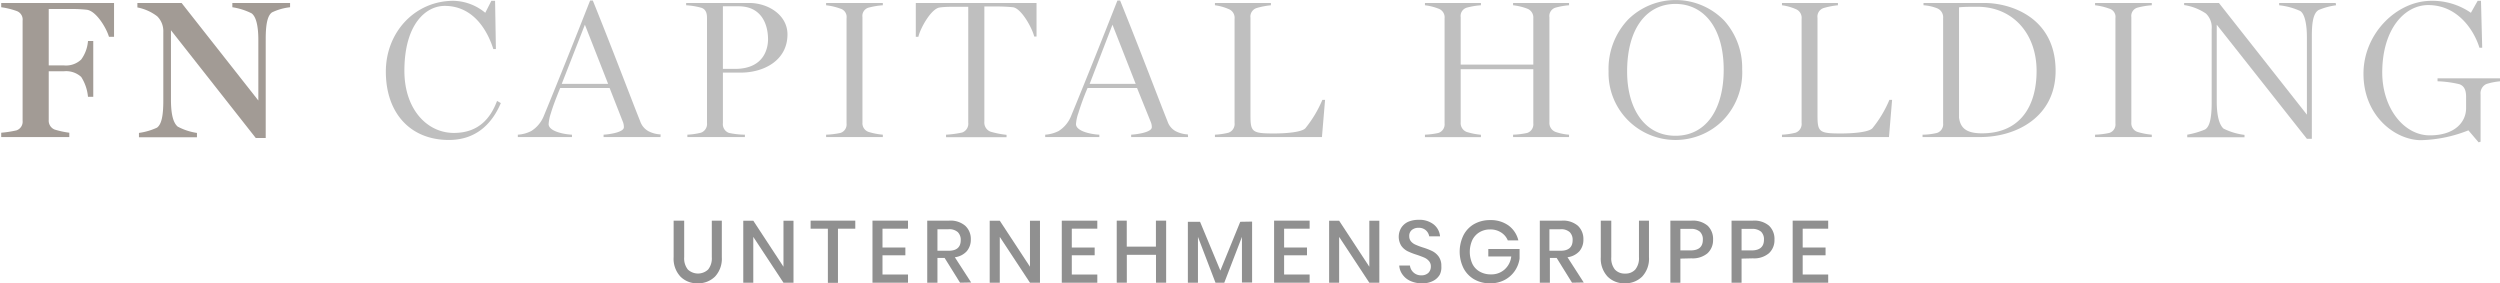 <?xml version="1.0" encoding="UTF-8"?> <svg xmlns="http://www.w3.org/2000/svg" id="Ebene_1" data-name="Ebene 1" viewBox="0 0 369.38 41.86"><defs><style>.cls-1{fill:#a29b95;}.cls-2{fill:#bfbfbf;}.cls-3{fill:#909090;}</style></defs><path class="cls-1" d="M.18,20.25v-.64a15.79,15.79,0,0,0,2.26-.35,1.35,1.35,0,0,0,.9-1.42V3.05a1.34,1.34,0,0,0-.9-1.43A11.43,11.43,0,0,0,.18,1.07V.44H16.85v5H16.1c-.38-1.31-1.89-3.83-3.28-4a20.7,20.7,0,0,0-2.38-.11H7.2V9.66H9.4A3.25,3.25,0,0,0,12,8.79a5.32,5.32,0,0,0,1-2.73h.78V14.3H13a6.57,6.57,0,0,0-1-2.93,3.3,3.3,0,0,0-2.55-.84H7.2v7.19a1.41,1.41,0,0,0,.87,1.42,13,13,0,0,0,2.17.47v.64Z"></path><path class="cls-1" d="M37.79,20.39,25.26,4.47V14.71c0,2.23.35,3.45,1,4a8.77,8.77,0,0,0,2.84.93v.64H20.53v-.64a9.54,9.54,0,0,0,2.67-.78c.67-.5.93-1.75.93-4V4.7a3.07,3.07,0,0,0-.9-2.29A7,7,0,0,0,20.3,1.1V.44h6.53L38.17,14.85V5.92c0-2.15-.35-3.48-1-3.95a9.49,9.49,0,0,0-2.84-.9V.44h8.53v.63a8.27,8.27,0,0,0-2.67.76c-.7.49-.93,1.88-.93,3.91V20.39Z"></path><path class="cls-2" d="M74,15.23c-1.1,2.58-3.27,5.45-7.68,5.45-5.72,0-9.31-4-9.31-10.09C57,4.76,61.31.12,67,.12a7.59,7.59,0,0,1,4.7,1.77l.9-1.77h.55l.12,7.13h-.38c-.95-3-3.1-6.38-7.19-6.38-2.73,0-5.95,2.64-5.95,9.6,0,5.63,3.31,9.17,7.31,9.17,3.66,0,5.43-2.18,6.38-4.73Z"></path><path class="cls-2" d="M97.59,20.25H89.18V19.9c1-.06,3-.38,3-1.1a2.09,2.09,0,0,0-.11-.7l-2-5.1H82.77c-.67,1.65-1.1,2.78-1.37,3.71a6.41,6.41,0,0,0-.34,1.62c0,1.05,2.17,1.51,3.45,1.57v.35h-8V19.9a5,5,0,0,0,2-.55,4.69,4.69,0,0,0,1.86-2.27c2.06-5,4.64-11.45,6.82-17h.4c3,7.42,5.92,15.17,7,17.84a2.65,2.65,0,0,0,1.19,1.45,4.35,4.35,0,0,0,1.83.49Zm-7.74-7.86L86.42,3.65,83,12.39Z"></path><path class="cls-2" d="M116.35,5.08c0,3.85-3.48,5.65-6.93,5.65h-2.61v7.46a1.37,1.37,0,0,0,.9,1.45,11.91,11.91,0,0,0,2.35.26v.35h-8.5V19.9a10.56,10.56,0,0,0,2-.29,1.37,1.37,0,0,0,.9-1.45V2.61c0-.64-.17-1.28-.9-1.48a10.53,10.53,0,0,0-2.18-.35V.44h9.32C113.48.44,116.35,2.2,116.35,5.08Zm-2.87.72c0-2.06-.87-4.87-4.35-4.87h-2.32v9.25h1.77C113.13,10.18,113.48,6.82,113.48,5.8Z"></path><path class="cls-2" d="M130.44,20.25h-8.38V19.9a12,12,0,0,0,2.12-.26,1.31,1.31,0,0,0,.9-1.39V2.67a1.27,1.27,0,0,0-.9-1.39,9.06,9.06,0,0,0-2.12-.5V.44h8.38V.78a11.07,11.07,0,0,0-2.11.35,1.26,1.26,0,0,0-.9,1.39V18.1a1.35,1.35,0,0,0,.9,1.39,10.12,10.12,0,0,0,2.11.41Z"></path><path class="cls-2" d="M153.15,5.4h-.34c-.32-1.28-1.89-4.15-3.14-4.33a22.89,22.89,0,0,0-2.4-.11h-1.83V18a1.43,1.43,0,0,0,.9,1.45,12.86,12.86,0,0,0,2.38.47v.35h-8.94V19.9a15.06,15.06,0,0,0,2.38-.32,1.37,1.37,0,0,0,.9-1.45V1H141.2c-.58,0-1.68,0-2.38.11-1.24.18-2.84,3.05-3.13,4.33h-.38v-5h17.84Z"></path><path class="cls-2" d="M175.54,20.25h-8.41V19.9c1-.06,3.05-.38,3.05-1.1a1.88,1.88,0,0,0-.12-.7L168,13h-7.31a37.06,37.06,0,0,0-1.36,3.71,6.09,6.09,0,0,0-.35,1.62c0,1.05,2.17,1.51,3.45,1.57v.35h-8V19.9a5.13,5.13,0,0,0,2-.55,4.68,4.68,0,0,0,1.85-2.27c2.06-5,4.64-11.45,6.82-17h.4c3,7.42,5.92,15.17,7,17.84a2.59,2.59,0,0,0,1.18,1.45,4.39,4.39,0,0,0,1.83.49Zm-7.74-7.86-3.43-8.74L161,12.39Z"></path><path class="cls-2" d="M195.78,14.76l-.46,5.49H179.51V19.9a10.56,10.56,0,0,0,2-.29,1.37,1.37,0,0,0,.9-1.45V2.78a1.38,1.38,0,0,0-.9-1.45,7.47,7.47,0,0,0-2-.55V.44h8.27V.78a11.33,11.33,0,0,0-2.12.41,1.33,1.33,0,0,0-.9,1.45V17.06c0,2.46.26,2.66,3.48,2.66,1.68,0,4.09-.17,4.64-.78a17.39,17.39,0,0,0,2.5-4.18Z"></path><path class="cls-2" d="M231.83,20.25h-8.27V19.9a11.46,11.46,0,0,0,2.09-.26,1.34,1.34,0,0,0,.9-1.42v-8H215.82v7.86a1.39,1.39,0,0,0,.9,1.42,10.05,10.05,0,0,0,2.09.41v.35h-8.27V19.9a11,11,0,0,0,2-.26,1.34,1.34,0,0,0,.9-1.42V2.7a1.35,1.35,0,0,0-.9-1.42,8,8,0,0,0-2-.5V.44h8.27V.78a10.87,10.87,0,0,0-2.09.35,1.28,1.28,0,0,0-.9,1.42v7h10.73V2.7a1.39,1.39,0,0,0-.9-1.42,8.38,8.38,0,0,0-2.09-.5V.44h8.27V.78a10.28,10.28,0,0,0-2,.35,1.29,1.29,0,0,0-.9,1.42V18.07a1.41,1.41,0,0,0,.9,1.42,7.93,7.93,0,0,0,2,.41Z"></path><path class="cls-2" d="M257.41,10.21a10.17,10.17,0,0,1-2.9,7.63,9.92,9.92,0,0,1-13.84.06,9.85,9.85,0,0,1-3-7.34,10.59,10.59,0,0,1,2.9-7.69,10,10,0,0,1,14.19.18A10.44,10.44,0,0,1,257.41,10.21Zm-2.73.09c0-6.27-3-9.72-7.13-9.72s-7.14,3.45-7.14,10c0,5.36,2.5,9.48,7.14,9.48S254.68,16,254.68,10.3Z"></path><path class="cls-2" d="M279.56,14.76l-.46,5.49H263.29V19.9a10.44,10.44,0,0,0,2-.29,1.37,1.37,0,0,0,.9-1.45V2.78a1.38,1.38,0,0,0-.9-1.45,7.47,7.47,0,0,0-2-.55V.44h8.27V.78a11.33,11.33,0,0,0-2.12.41,1.33,1.33,0,0,0-.9,1.45V17.06c0,2.46.26,2.66,3.48,2.66,1.69,0,4.09-.17,4.64-.78a17.08,17.08,0,0,0,2.5-4.18Z"></path><path class="cls-2" d="M303.72,10.47c0,6.76-5.74,9.78-11.14,9.78h-8.52V19.9a9.49,9.49,0,0,0,2.14-.26,1.34,1.34,0,0,0,.9-1.42V2.7a1.43,1.43,0,0,0-.9-1.48,6.59,6.59,0,0,0-2-.44V.44h9C297,.44,303.72,2.52,303.72,10.47Zm-2.81,0C300.91,5,297.43,1,292.15,1c-.7,0-2,0-2.7.08V17.38c.2,1.47,1,2.32,3.39,2.32C298.36,19.7,300.91,15.84,300.91,10.47Z"></path><path class="cls-2" d="M317.93,20.25h-8.38V19.9a11.81,11.81,0,0,0,2.11-.26,1.31,1.31,0,0,0,.9-1.39V2.67a1.26,1.26,0,0,0-.9-1.39,9,9,0,0,0-2.11-.5V.44h8.38V.78a11.17,11.17,0,0,0-2.12.35,1.27,1.27,0,0,0-.9,1.39V18.1a1.35,1.35,0,0,0,.9,1.39,10.36,10.36,0,0,0,2.12.41Z"></path><path class="cls-2" d="M345.16.78a10.06,10.06,0,0,0-2.58.7c-.84.49-1,2.06-1,3.86V20.51h-.73L327.53,3.65V15c0,2.2.4,3.45,1,4a9.44,9.44,0,0,0,3.1.93v.35h-8.46V19.9a12.34,12.34,0,0,0,2.61-.76c.66-.37,1-1.53,1-4V4.29A2.81,2.81,0,0,0,325.93,2,7.81,7.81,0,0,0,322.71.75V.44h5.14l13,16.5V5.51c0-2-.35-3.51-1-3.89a10.07,10.07,0,0,0-3.1-.84V.44h8.35Z"></path><path class="cls-2" d="M369.55,12a9.52,9.52,0,0,0-2.17.41,1.5,1.5,0,0,0-.87,1.53v7l-.29.09-1.51-1.77a20.13,20.13,0,0,1-7,1.45c-3.77,0-8.5-3.54-8.5-9.8C349.19,5,354.09.12,359.25.12a10,10,0,0,1,5.83,1.77l1-1.77h.49l.18,6.93h-.41c-.81-2.64-3.25-6.3-7.57-6.3-3.45,0-6.79,3.49-6.79,10C352,16,355.19,20,359,20s5.37-2.06,5.37-4V14.3c0-.84-.2-1.59-1-1.86a16,16,0,0,0-3.22-.43v-.44h9.37Z"></path><path class="cls-3" d="M101.09,32.6V38a2.64,2.64,0,0,0,.54,1.82,2.19,2.19,0,0,0,3,0,2.64,2.64,0,0,0,.54-1.82V32.6h1.48V38a3.87,3.87,0,0,1-1,2.86,3.52,3.52,0,0,1-2.58,1,3.44,3.44,0,0,1-2.54-1,3.87,3.87,0,0,1-1-2.86V32.6Z"></path><path class="cls-3" d="M117.24,41.77h-1.48L111.3,35v6.77h-1.48V32.61h1.48l4.46,6.8v-6.8h1.48Z"></path><path class="cls-3" d="M126.37,32.6v1.19h-2.56v8h-1.49v-8h-2.55V32.6Z"></path><path class="cls-3" d="M130.39,33.79v2.78h3.38v1.15h-3.38v2.84h3.77v1.21h-5.25V32.6h5.25v1.19Z"></path><path class="cls-3" d="M141.85,41.77l-2.28-3.66h-1.06v3.66H137V32.6h3.24a3.34,3.34,0,0,1,2.38.76,2.64,2.64,0,0,1,.82,2,2.61,2.61,0,0,1-.61,1.77,2.85,2.85,0,0,1-1.75.88l2.41,3.73Zm-3.34-4.72h1.64c1.2,0,1.8-.52,1.8-1.58a1.58,1.58,0,0,0-.44-1.18,1.89,1.89,0,0,0-1.36-.42h-1.64Z"></path><path class="cls-3" d="M153.66,41.77h-1.48L147.72,35v6.77h-1.49V32.61h1.49l4.46,6.8v-6.8h1.48Z"></path><path class="cls-3" d="M158.36,33.79v2.78h3.38v1.15h-3.38v2.84h3.77v1.21h-5.25V32.6h5.25v1.19Z"></path><path class="cls-3" d="M172.3,32.6v9.17h-1.5V37.65h-4.31v4.12H165V32.6h1.48v3.84h4.31V32.6Z"></path><path class="cls-3" d="M185,32.74v9h-1.5V35l-2.61,6.77h-1.3L177,35v6.77h-1.49v-9h1.8l3,7.21,2.94-7.21Z"></path><path class="cls-3" d="M189.73,33.79v2.78h3.38v1.15h-3.38v2.84h3.77v1.21h-5.25V32.6h5.25v1.19Z"></path><path class="cls-3" d="M203.8,41.77h-1.48L197.86,35v6.77h-1.48V32.61h1.48l4.46,6.8v-6.8h1.48Z"></path><path class="cls-3" d="M212.73,40.58a2.35,2.35,0,0,1-1,.93,3.35,3.35,0,0,1-1.62.35,4.06,4.06,0,0,1-1.68-.33,2.82,2.82,0,0,1-1.18-.93,2.52,2.52,0,0,1-.51-1.37h1.58a1.64,1.64,0,0,0,1.72,1.45,1.45,1.45,0,0,0,1-.36,1.29,1.29,0,0,0,.37-.94,1.16,1.16,0,0,0-.28-.81,1.87,1.87,0,0,0-.67-.5q-.41-.18-1.11-.42a9.67,9.67,0,0,1-1.39-.54,2.6,2.6,0,0,1-.92-.8,2.55,2.55,0,0,1,0-2.66,2.43,2.43,0,0,1,1-.87,3.81,3.81,0,0,1,1.56-.3,3.38,3.38,0,0,1,2.23.68,2.53,2.53,0,0,1,.94,1.76h-1.6a1.56,1.56,0,0,0-.49-.89,1.54,1.54,0,0,0-1.08-.37,1.5,1.5,0,0,0-1,.32,1.11,1.11,0,0,0-.38.92,1.16,1.16,0,0,0,.26.77,1.82,1.82,0,0,0,.66.48,10.2,10.2,0,0,0,1.08.41,9.64,9.64,0,0,1,1.42.55,2.62,2.62,0,0,1,.94.82,2.3,2.3,0,0,1,.38,1.4A2.45,2.45,0,0,1,212.73,40.58Z"></path><path class="cls-3" d="M222.89,33.32a3.83,3.83,0,0,1,1.45,2.2h-1.56a2.51,2.51,0,0,0-1-1.18,2.89,2.89,0,0,0-1.62-.44,3,3,0,0,0-1.54.4,2.8,2.8,0,0,0-1.07,1.14,4.28,4.28,0,0,0,0,3.55,2.66,2.66,0,0,0,1.1,1.15,3.24,3.24,0,0,0,1.64.4,2.9,2.9,0,0,0,2-.71,3,3,0,0,0,1-1.94H219.9v-1.1h4.62v1.42a4.28,4.28,0,0,1-.72,1.84,4.17,4.17,0,0,1-1.5,1.32,4.45,4.45,0,0,1-2.12.49,4.61,4.61,0,0,1-2.37-.59,4.08,4.08,0,0,1-1.58-1.66,5.53,5.53,0,0,1,0-4.85,4,4,0,0,1,1.57-1.65,4.7,4.7,0,0,1,2.36-.59A4.48,4.48,0,0,1,222.89,33.32Z"></path><path class="cls-3" d="M232.27,41.77,230,38.11h-1v3.66h-1.49V32.6h3.24a3.36,3.36,0,0,1,2.39.76,2.67,2.67,0,0,1,.81,2,2.6,2.6,0,0,1-.6,1.77,2.9,2.9,0,0,1-1.75.88l2.4,3.73Zm-3.34-4.72h1.63c1.2,0,1.8-.52,1.8-1.58a1.58,1.58,0,0,0-.44-1.18,1.89,1.89,0,0,0-1.36-.42h-1.63Z"></path><path class="cls-3" d="M238.07,32.6V38a2.64,2.64,0,0,0,.53,1.82,1.94,1.94,0,0,0,1.52.6,1.91,1.91,0,0,0,1.5-.6,2.64,2.64,0,0,0,.54-1.82V32.6h1.48V38a3.87,3.87,0,0,1-1,2.86,3.52,3.52,0,0,1-2.58,1,3.44,3.44,0,0,1-2.54-1,3.87,3.87,0,0,1-1-2.86V32.6Z"></path><path class="cls-3" d="M248.28,38.21v3.56H246.8V32.6h3.12a3.39,3.39,0,0,1,2.39.75,2.71,2.71,0,0,1,.8,2.07,2.64,2.64,0,0,1-.82,2,3.4,3.4,0,0,1-2.37.75Zm3.32-2.79a1.55,1.55,0,0,0-.44-1.19,1.94,1.94,0,0,0-1.39-.41h-1.49V37h1.49C251,37,251.6,36.47,251.6,35.42Z"></path><path class="cls-3" d="M257.32,38.21v3.56h-1.48V32.6H259a3.36,3.36,0,0,1,2.38.75,2.68,2.68,0,0,1,.8,2.07,2.6,2.6,0,0,1-.82,2,3.36,3.36,0,0,1-2.36.75Zm3.31-2.79a1.55,1.55,0,0,0-.43-1.19,2,2,0,0,0-1.4-.41h-1.48V37h1.48C260,37,260.63,36.47,260.63,35.42Z"></path><path class="cls-3" d="M266.35,33.79v2.78h3.38v1.15h-3.38v2.84h3.77v1.21h-5.25V32.6h5.25v1.19Z"></path></svg> 